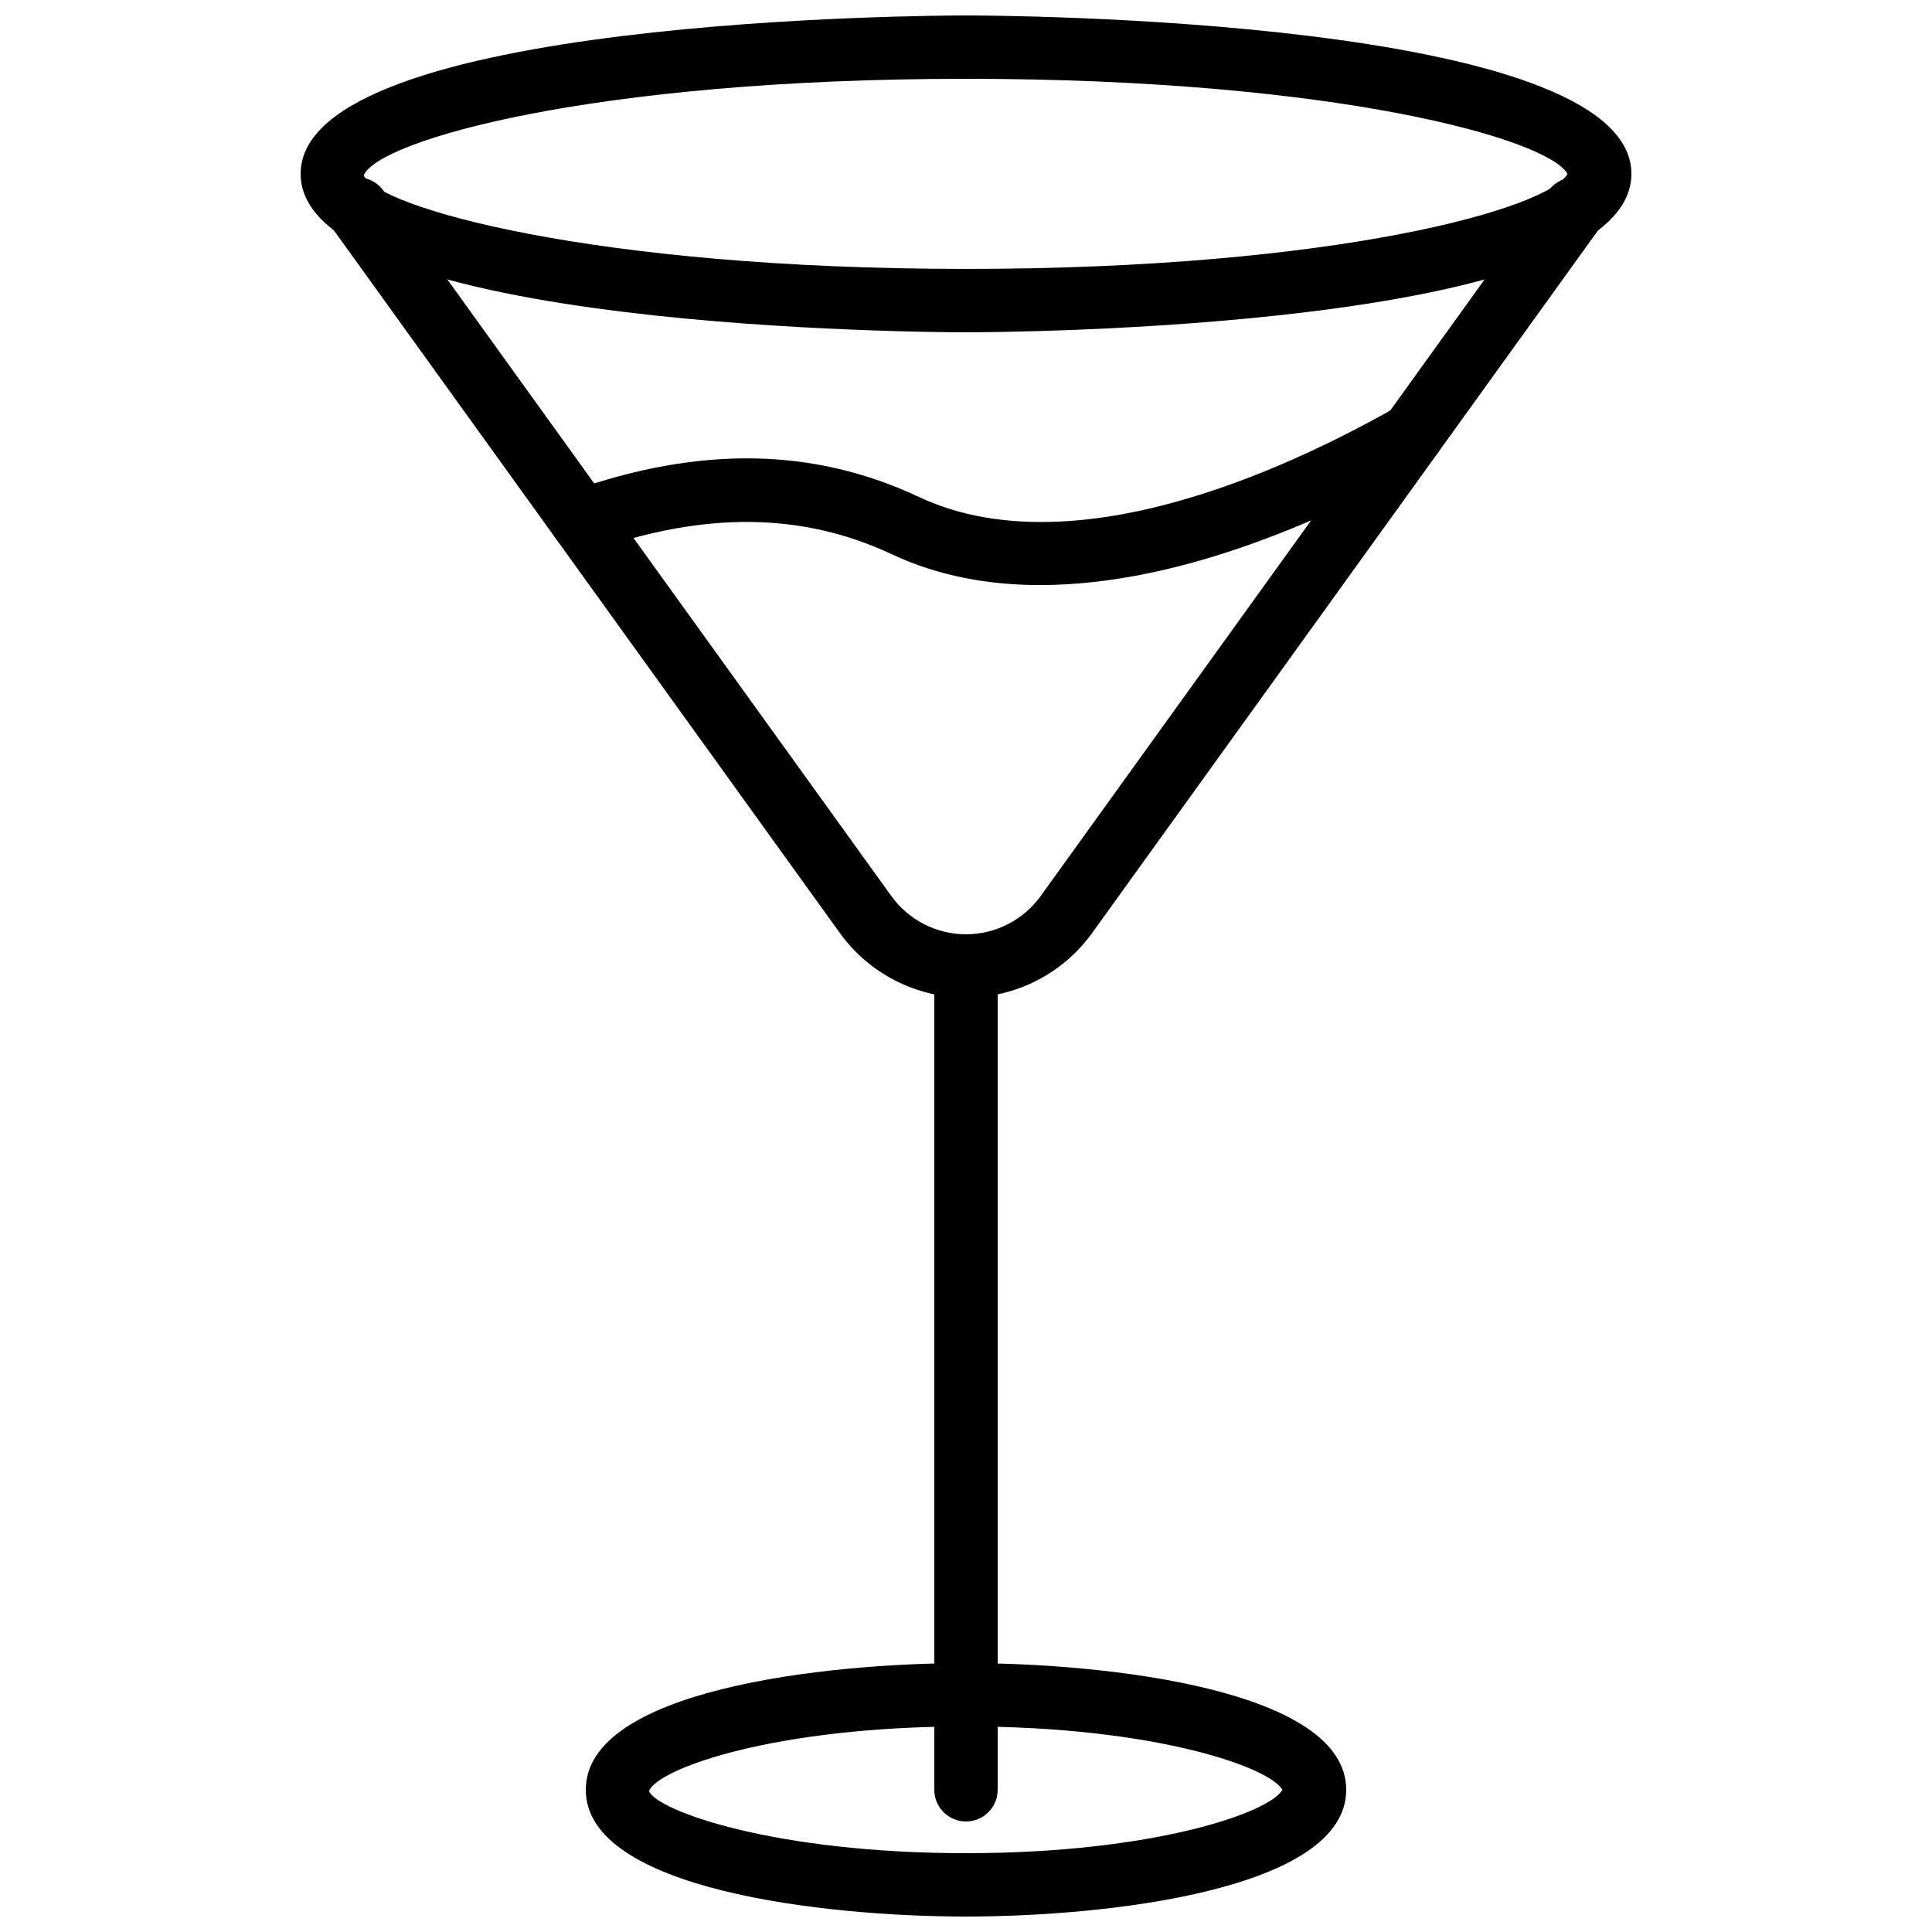 <?xml version="1.0" encoding="UTF-8"?>
<!-- Uploaded to: ICON Repo, www.iconrepo.com, Generator: ICON Repo Mixer Tools -->
<svg width="800px" height="800px" version="1.1" viewBox="144 144 512 512" xmlns="http://www.w3.org/2000/svg">
 <defs>
  <clipPath id="b">
   <path d="m299 584h202v67.902h-202z"/>
  </clipPath>
  <clipPath id="a">
   <path d="m223 148.09h354v84.906h-354z"/>
  </clipPath>
 </defs>
 <g clip-path="url(#b)">
  <path d="m484.02 618.67h0.086zm-84.02-17.145c-50.75 0-81.676 11.16-84.027 17.145 2.352 5.273 33.277 16.441 84.027 16.441 49.754 0 80.449-10.738 83.844-16.793-3.394-6.062-34.09-16.793-83.844-16.793zm0 50.379c-37.422 0-100.76-7.078-100.76-33.586 0-26.516 63.34-33.586 100.76-33.586 37.426 0 100.76 7.07 100.76 33.586 0 26.508-63.336 33.586-100.76 33.586z" fill-rule="evenodd"/>
 </g>
 <g clip-path="url(#a)">
  <path d="m559.6 190.48h0.086zm-159.6-25.594c-99.391 0-155.89 16.406-159.61 25.594 3.711 8.379 60.215 24.785 159.61 24.785 97.949 0 154.24-15.934 159.41-25.188-5.164-9.254-61.457-25.191-159.41-25.191zm0 67.176c-7.203 0-176.33-0.473-176.33-41.984 0-41.508 169.13-41.984 176.33-41.984 7.195 0 176.34 0.477 176.34 41.984 0 41.512-169.14 41.984-176.34 41.984z" fill-rule="evenodd"/>
 </g>
 <path d="m400 626.71c-4.637 0-8.398-3.762-8.398-8.395v-218.32c0-4.637 3.762-8.398 8.398-8.398 4.633 0 8.395 3.762 8.395 8.398v218.32c0 4.633-3.762 8.395-8.395 8.395" fill-rule="evenodd"/>
 <path d="m400 408.39c-13.211 0-25.703-6.398-33.422-17.121l-134.62-186.95c-2.703-3.762-1.855-9.012 1.906-11.723 3.762-2.731 9.02-1.855 11.723 1.906l134.62 186.95c4.566 6.359 11.965 10.145 19.793 10.145 7.824 0 15.223-3.785 19.789-10.137l134.6-186.95c2.703-3.746 7.953-4.609 11.723-1.906 3.762 2.711 4.617 7.961 1.906 11.723l-134.6 186.94c-7.715 10.723-20.211 17.121-33.418 17.121" fill-rule="evenodd"/>
 <path d="m419.66 299.05c-13.602 0-26.969-2.367-39.32-8.168-23.652-11.102-49.574-11.402-79.273-0.926-4.375 1.562-9.164-0.746-10.707-5.121-1.547-4.375 0.746-9.176 5.113-10.715 34.059-12.031 64.145-11.512 92.004 1.562 40.332 18.926 96.598-6.777 126.55-23.789 4.027-2.281 9.16-0.883 11.453 3.156 2.281 4.031 0.871 9.152-3.16 11.445-24.191 13.738-64.328 32.555-102.66 32.555" fill-rule="evenodd"/>
</svg>